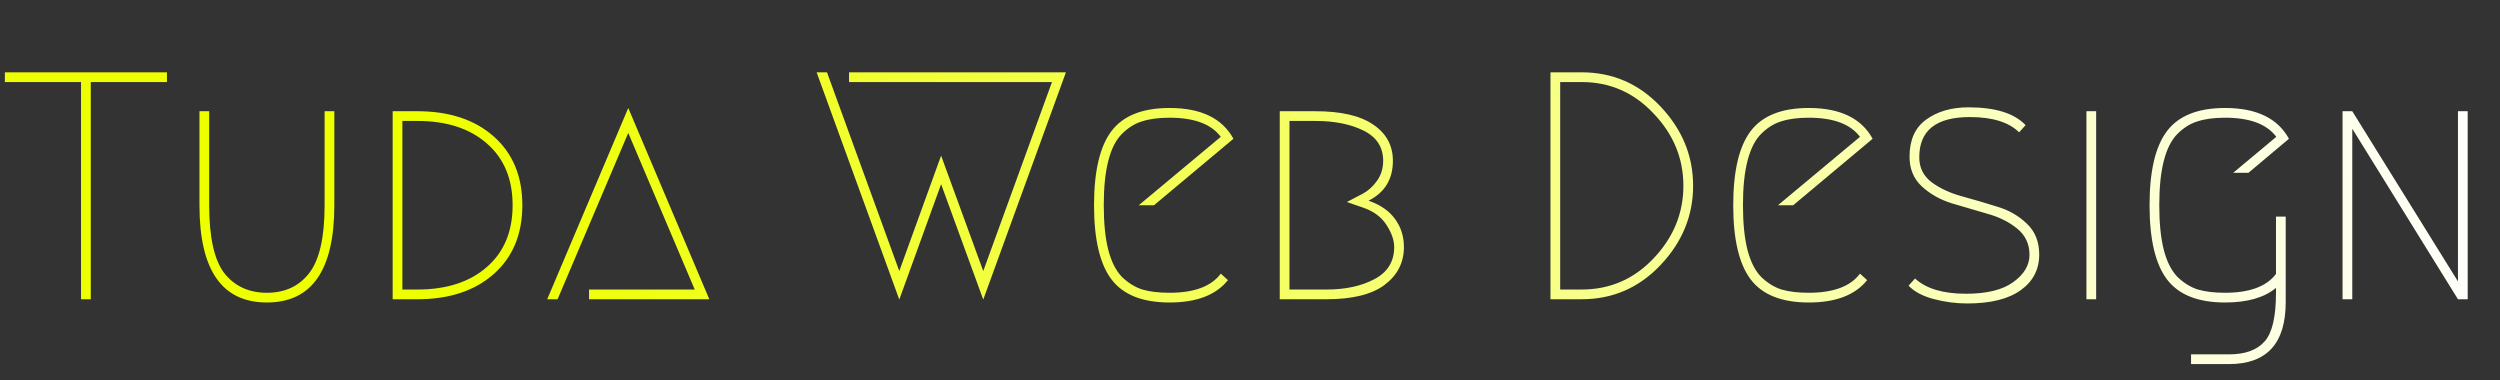 <?xml version="1.0" encoding="UTF-8"?>
<svg xmlns="http://www.w3.org/2000/svg" width="401" height="61" viewBox="0 0 401 61" fill="none">
  <rect x="0" y="0" width="401" height="61" fill="#333333" stroke="none"/>
  <path d="M26.78 11.6V13.16H14.56V48H13V13.16H0.78V11.6H26.78ZM33.554 17.84V32.92C33.554 38.085 34.369 41.725 35.998 43.84C37.662 45.92 39.933 46.96 42.81 46.96C45.688 46.96 47.941 45.92 49.57 43.84C51.234 41.725 52.066 38.085 52.066 32.92V17.84H53.626V32.92C53.626 43.32 50.021 48.52 42.81 48.52C35.6 48.52 31.994 43.32 31.994 32.92V17.84H33.554ZM66.935 48H62.983V17.84H66.935C72.066 17.84 76.156 19.192 79.207 21.896C82.258 24.6 83.783 28.275 83.783 32.92C83.783 37.565 82.258 41.24 79.207 43.944C76.156 46.648 72.066 48 66.935 48ZM66.935 46.44C71.615 46.44 75.324 45.244 78.063 42.852C80.836 40.46 82.223 37.149 82.223 32.92C82.223 28.691 80.836 25.38 78.063 22.988C75.324 20.596 71.615 19.4 66.935 19.4H64.543V46.44H66.935ZM94.481 46.44H111.433L100.773 21.324L89.437 48H87.773L100.773 17.32L113.773 48H94.481V46.44ZM136.186 13.16V11.6H170.974L157.714 48.052L150.954 29.54L144.246 48.052L130.986 11.6H132.65L144.246 43.476L150.954 24.964L157.714 43.476L168.738 13.16H136.186ZM196.96 44.932C195.053 47.324 191.933 48.52 187.6 48.52C183.266 48.52 180.164 47.289 178.292 44.828C176.42 42.367 175.484 38.397 175.484 32.92C175.484 27.443 176.42 23.473 178.292 21.012C180.164 18.551 183.266 17.32 187.6 17.32C192.626 17.32 196.041 18.967 197.844 22.26L185.104 32.92H182.66L195.816 21.948C194.29 19.903 191.552 18.88 187.6 18.88C185.866 18.88 184.41 19.071 183.232 19.452C182.053 19.799 180.961 20.475 179.956 21.48C178.985 22.451 178.257 23.889 177.772 25.796C177.286 27.668 177.044 30.043 177.044 32.92C177.044 35.797 177.286 38.189 177.772 40.096C178.257 41.968 178.985 43.407 179.956 44.412C180.961 45.383 182.053 46.059 183.232 46.44C184.41 46.787 185.866 46.96 187.6 46.96C191.552 46.96 194.29 45.937 195.816 43.892L196.96 44.932ZM212.76 48H205.272V17.84H210.992C215.083 17.84 218.168 18.551 220.248 19.972C222.363 21.393 223.42 23.335 223.42 25.796C223.42 28.743 222.12 30.875 219.52 32.192C221.427 32.851 222.848 33.839 223.784 35.156C224.72 36.439 225.188 37.929 225.188 39.628C225.188 42.124 224.148 44.152 222.068 45.712C220.023 47.237 216.92 48 212.76 48ZM212.76 46.44C215.811 46.44 218.376 45.885 220.456 44.776C222.571 43.667 223.628 41.951 223.628 39.628C223.628 38.553 223.229 37.392 222.432 36.144C221.635 34.861 220.404 33.925 218.74 33.336L216.036 32.4L218.532 31.1C219.399 30.649 220.161 29.973 220.82 29.072C221.513 28.136 221.86 27.044 221.86 25.796C221.86 23.612 220.82 22 218.74 20.96C216.66 19.92 214.077 19.4 210.992 19.4H206.832V46.44H212.76ZM253.687 48H248.695V11.6H253.687C258.679 11.6 262.908 13.437 266.375 17.112C269.842 20.787 271.575 25.016 271.575 29.8C271.575 34.584 269.842 38.813 266.375 42.488C262.908 46.163 258.679 48 253.687 48ZM253.687 46.44C258.228 46.44 262.076 44.776 265.231 41.448C268.42 38.085 270.015 34.203 270.015 29.8C270.015 25.397 268.42 21.532 265.231 18.204C262.076 14.841 258.228 13.16 253.687 13.16H250.255V46.44H253.687ZM299.487 44.932C297.58 47.324 294.46 48.52 290.127 48.52C285.794 48.52 282.691 47.289 280.819 44.828C278.947 42.367 278.011 38.397 278.011 32.92C278.011 27.443 278.947 23.473 280.819 21.012C282.691 18.551 285.794 17.32 290.127 17.32C295.154 17.32 298.568 18.967 300.371 22.26L287.631 32.92H285.187L298.343 21.948C296.818 19.903 294.079 18.88 290.127 18.88C288.394 18.88 286.938 19.071 285.759 19.452C284.58 19.799 283.488 20.475 282.483 21.48C281.512 22.451 280.784 23.889 280.299 25.796C279.814 27.668 279.571 30.043 279.571 32.92C279.571 35.797 279.814 38.189 280.299 40.096C280.784 41.968 281.512 43.407 282.483 44.412C283.488 45.383 284.58 46.059 285.759 46.44C286.938 46.787 288.394 46.96 290.127 46.96C294.079 46.96 296.818 45.937 298.343 43.892L299.487 44.932ZM315.755 17.216C320.054 17.216 323.105 18.169 324.907 20.076L323.867 21.22C322.203 19.591 319.569 18.776 315.963 18.776C310.555 18.776 307.851 20.925 307.851 25.224C307.851 26.888 308.51 28.223 309.827 29.228C311.145 30.199 312.739 30.944 314.611 31.464C316.518 31.984 318.407 32.539 320.279 33.128C322.186 33.683 323.798 34.601 325.115 35.884C326.433 37.132 327.091 38.779 327.091 40.824C327.091 43.216 326.103 45.123 324.127 46.544C322.151 47.965 319.291 48.676 315.547 48.676C313.71 48.676 311.89 48.433 310.087 47.948C308.319 47.463 307.002 46.752 306.135 45.816L307.175 44.672C308.943 46.301 311.665 47.116 315.339 47.116C318.702 47.116 321.233 46.492 322.931 45.244C324.665 43.996 325.531 42.54 325.531 40.876C325.531 39.143 324.873 37.739 323.555 36.664C322.238 35.589 320.626 34.792 318.719 34.272C316.847 33.717 314.958 33.163 313.051 32.608C311.179 32.019 309.585 31.117 308.267 29.904C306.95 28.691 306.291 27.096 306.291 25.12C306.291 22.451 307.175 20.475 308.943 19.192C310.746 17.875 313.017 17.216 315.755 17.216ZM334.663 17.84H336.223V48H334.663V17.84ZM358.204 27.72L365.12 21.948C363.595 19.903 360.856 18.88 356.904 18.88C355.171 18.88 353.715 19.071 352.536 19.452C351.358 19.799 350.266 20.475 349.26 21.48C348.29 22.451 347.562 23.889 347.076 25.796C346.591 27.668 346.348 30.043 346.348 32.92C346.348 35.797 346.591 38.189 347.076 40.096C347.562 41.968 348.29 43.407 349.26 44.412C350.266 45.383 351.358 46.059 352.536 46.44C353.715 46.787 355.171 46.96 356.904 46.96C360.822 46.96 363.543 45.955 365.068 43.944V34.74H366.628V48.468C366.628 55.089 363.595 58.4 357.528 58.4H351.444V56.84H357.528C360.128 56.84 362.035 56.147 363.248 54.76C364.462 53.408 365.068 50.808 365.068 46.96V46.18C363.196 47.74 360.475 48.52 356.904 48.52C352.571 48.52 349.468 47.289 347.596 44.828C345.724 42.367 344.788 38.397 344.788 32.92C344.788 27.443 345.724 23.473 347.596 21.012C349.468 18.551 352.571 17.32 356.904 17.32C361.931 17.32 365.346 18.967 367.148 22.26L360.648 27.72H358.204ZM375.745 48V17.84H377.305L394.257 45.14V17.84H395.817V48H394.257L377.305 20.648V48H375.745Z" fill="url(#paint0_linear_10_15)"></path>
  <defs>
    <linearGradient id="paint0_linear_10_15" x1="79" y1="30" x2="401" y2="28.419" gradientUnits="userSpaceOnUse">
      <stop stop-color="#EEFF00"></stop>
      <stop offset="1" stop-color="white"></stop>
    </linearGradient>
  </defs>
</svg>
